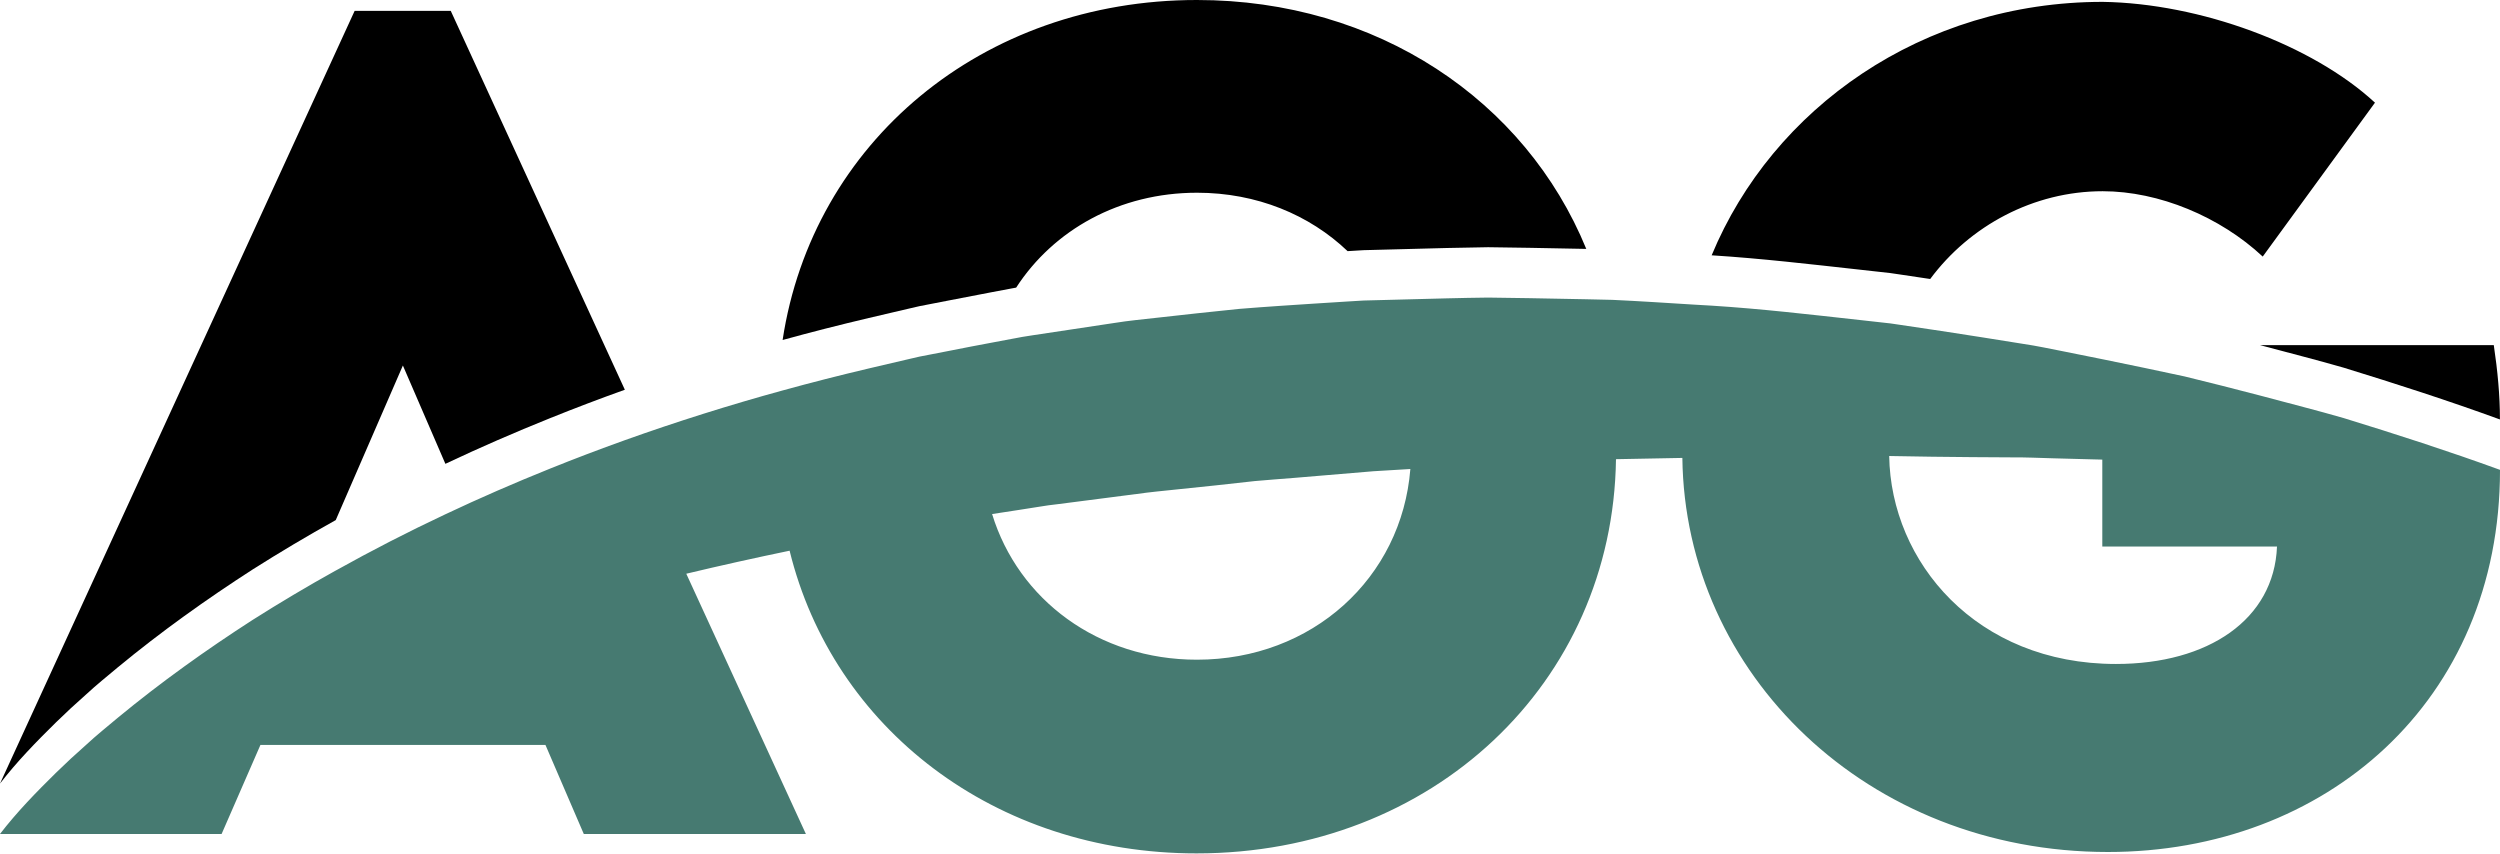 <?xml version="1.0" encoding="UTF-8" standalone="no"?><svg xmlns="http://www.w3.org/2000/svg" xmlns:xlink="http://www.w3.org/1999/xlink" fill="#000000" height="141.6" preserveAspectRatio="xMidYMid meet" version="1" viewBox="0.0 0.0 414.7 141.6" width="414.7" zoomAndPan="magnify"><g><g id="change1_1"><path d="M103.65,64.65c-4.16,1.49-8.29,3.06-12.39,4.71c-5.87,2.36-11.66,4.88-17.38,7.58l-7.05-16.31L55.69,86.28 h-0.01c-4.66,2.59-9.25,5.32-13.75,8.17c-7.76,5-15.27,10.37-22.37,16.23c-1.76,1.48-3.55,2.91-5.24,4.48l-2.55,2.3l-2.5,2.38 C6,123.06,2.79,126.35,0,129.98L58.83,1.8h15.94L103.65,64.65z M198.55,0c-35.66,0-63.77,23.67-68.73,56.4 c4.74-1.31,9.51-2.52,14.29-3.65l6.75-1.58l1.69-0.39l1.7-0.33l3.4-0.66c2.27-0.45,4.53-0.88,6.8-1.31l3.4-0.64l0.71-0.13 c6.21-9.57,17.14-15.74,30.01-15.74c9.89,0,18.64,3.65,24.97,9.69c0.88-0.05,1.77-0.1,2.65-0.16l13.78-0.36 c2.29-0.04,4.59-0.1,6.88-0.13l6.88,0.1c3.13,0.05,6.27,0.11,9.4,0.18C253.03,16.64,228.44,0,198.55,0z M348.79,0.31 c-29.92,0-54.75,17.65-64.86,42.04c8.22,0.52,16.39,1.48,24.55,2.38l3.41,0.38l1.7,0.19l1.7,0.25l4.89,0.73 c6.57-8.85,17.17-14.56,28.61-14.56c9.35,0,19.48,4.24,26.55,10.84l18.62-25.53C383.51,7.38,364.9,0.55,348.79,0.31z M413.67,57.25 h-38.78c0.24,0.06,0.48,0.13,0.72,0.19c4.39,1.18,8.8,2.29,13.16,3.55c8.71,2.68,17.37,5.47,25.92,8.59 C414.69,65.58,414.3,61.49,413.67,57.25z" fill="#000000"/></g><g id="change2_1"><path d="M388.77,69.35c-4.37-1.26-8.77-2.37-13.16-3.55c-0.24-0.06-0.48-0.13-0.72-0.19 c-4.16-1.09-8.34-2.15-12.52-3.17c-4.45-0.96-8.9-1.89-13.36-2.8l-6.7-1.35c-2.24-0.44-4.47-0.92-6.72-1.25 c-4.5-0.74-9.01-1.43-13.52-2.13l-1.88-0.28l-4.89-0.73l-1.7-0.25l-1.7-0.19l-3.41-0.38c-8.16-0.9-16.34-1.86-24.55-2.38 c-0.92-0.06-1.84-0.11-2.76-0.16c-4.57-0.28-9.14-0.59-13.71-0.8c-1.45-0.04-2.9-0.07-4.35-0.1c-3.13-0.07-6.27-0.13-9.4-0.18 l-6.88-0.1c-2.29,0.02-4.59,0.08-6.88,0.13l-13.78,0.36c-0.88,0.05-1.77,0.1-2.65,0.16c-3.71,0.22-7.41,0.48-11.12,0.72 c-2.29,0.17-4.59,0.31-6.88,0.51l-6.87,0.72l-6.87,0.76c-2.29,0.26-4.58,0.47-6.86,0.84l-13.67,2.06l-1.71,0.27l-1,0.19l-0.71,0.13 l-3.4,0.64c-2.27,0.42-4.53,0.86-6.8,1.31l-3.4,0.66l-1.7,0.33l-1.69,0.39l-6.75,1.58c-4.78,1.13-9.54,2.34-14.29,3.65 c-8.82,2.42-17.56,5.17-26.17,8.25c-4.16,1.49-8.29,3.06-12.39,4.71c-5.87,2.36-11.66,4.88-17.38,7.58 c-6.17,2.9-12.24,6.02-18.19,9.34h-0.01c-4.66,2.59-9.25,5.32-13.75,8.17c-7.76,5-15.27,10.37-22.37,16.23 c-1.76,1.48-3.55,2.91-5.24,4.48l-2.55,2.3l-2.5,2.38C6,131.42,2.79,134.71,0,138.34h36.76l6.44-14.77h47.28l6.36,14.77h36.84 l-19.84-43.17c5.69-1.36,11.41-2.63,17.14-3.82c7.22,29.43,34,50.21,67.5,50.21c39.09,0,69.06-28.17,69.58-65.39l11.01-0.21 c0.43,35.79,30.68,65.37,70.6,65.37c35.97,0,65.03-24.9,65.03-63.39C406.14,74.82,397.48,72.03,388.77,69.35z M198.55,109.43 c-16.38,0-29.63-9.95-33.98-24.16c1.5-0.22,2.99-0.45,4.49-0.69l3.24-0.51l1.62-0.25l1.63-0.2l13.02-1.68 c2.16-0.31,4.35-0.51,6.52-0.74l6.53-0.68l6.53-0.72c2.18-0.2,4.37-0.35,6.56-0.53l13.11-1.1l6.13-0.37 C232.51,95.89,217.66,109.43,198.55,109.43z M350.99,110.14c-23.18,0-37.34-16.94-37.61-34.5l0.39,0.01l6.66,0.11 c4.44,0.05,8.88,0.1,13.35,0.11c2.23-0.02,4.45,0.09,6.68,0.15l6.69,0.18c0.53,0.01,1.05,0.03,1.58,0.04v14.42h28.98 C377.23,102.76,366.31,110.14,350.99,110.14z" fill="#467a71"/></g></g></svg>